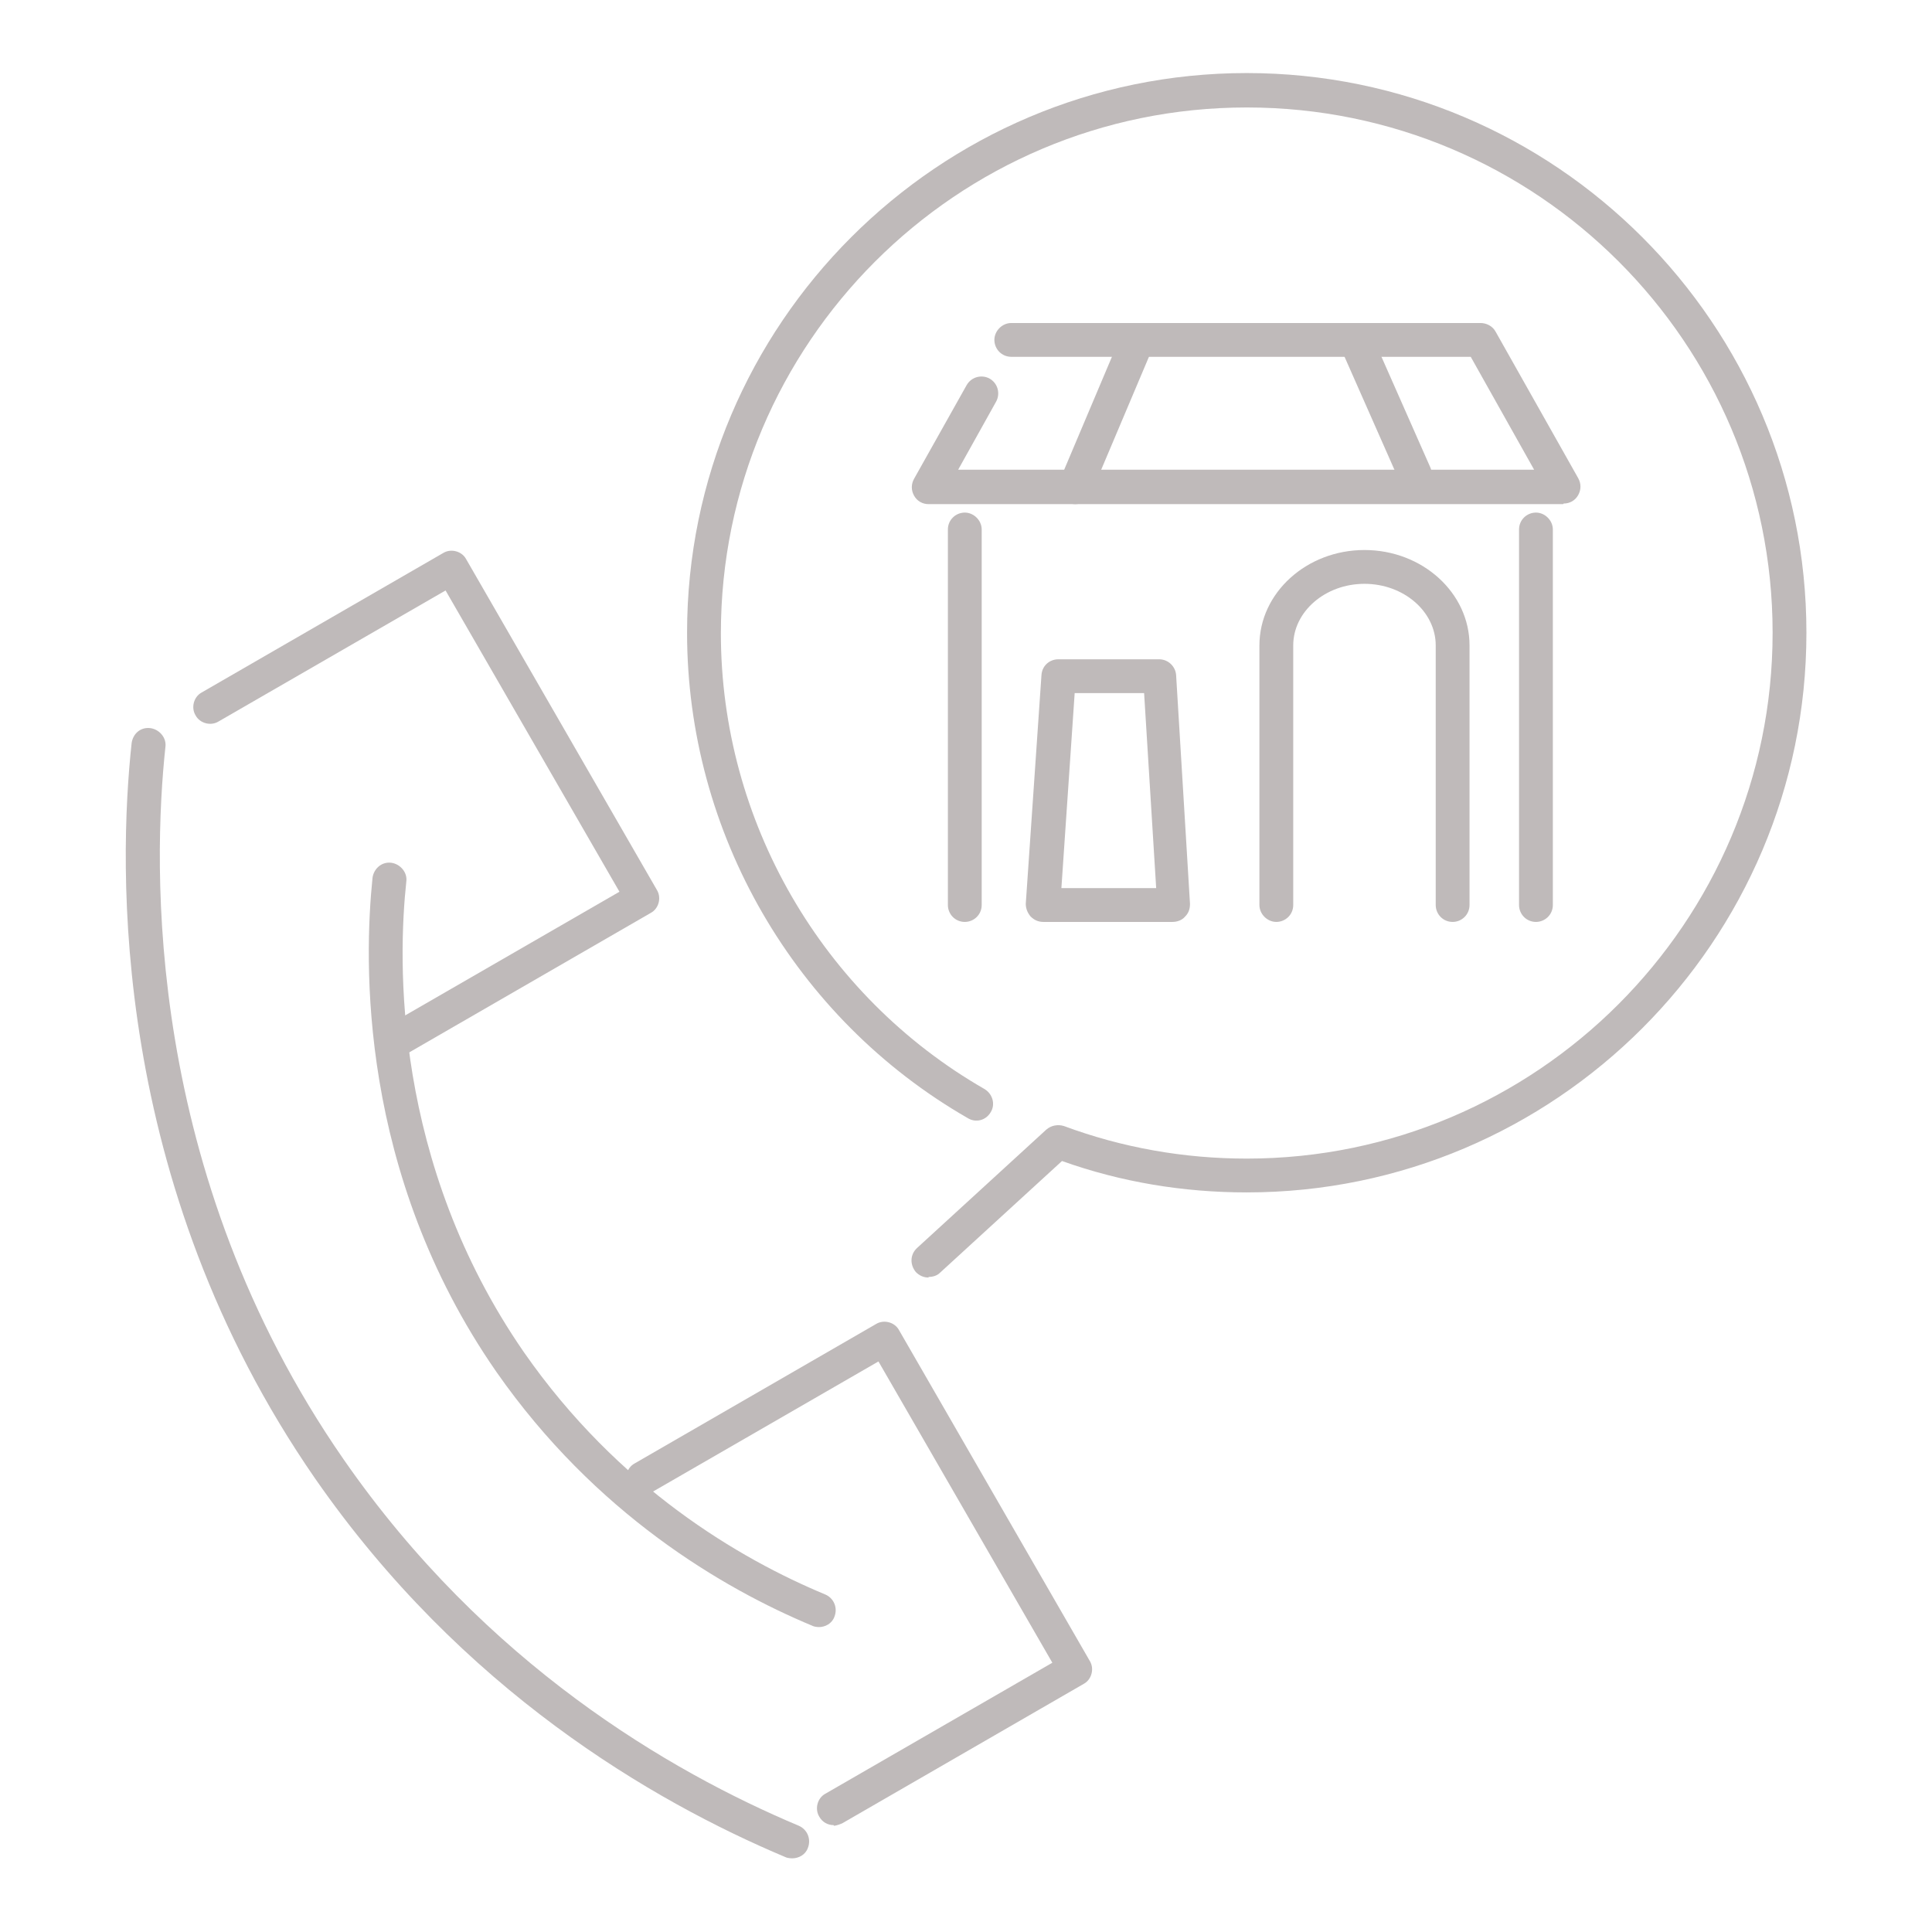 <?xml version="1.0" encoding="UTF-8"?><svg id="_レイヤー_2" xmlns="http://www.w3.org/2000/svg" viewBox="0 0 32 32"><defs><style>.cls-1{fill:none;}.cls-1,.cls-2{stroke-width:0px;}.cls-2{fill:#BFBABA;}</style></defs><g id="_レイヤー_1-2"><g id="lunch_reserved"><g id="question"><path class="cls-2" d="m15.38,21.16c-.08,0-.15-.03-.21-.09-.1-.12-.1-.29.02-.4l2.14-1.96c.08-.07.19-.09.29-.06.97.36,1.99.54,3.03.54,4.8,0,8.71-3.91,8.71-8.71S25.46,1.78,20.65,1.78s-8.71,3.91-8.71,8.71c0,3.1,1.67,6,4.37,7.55.13.08.18.25.1.38-.08.14-.25.18-.38.1-2.87-1.65-4.65-4.73-4.65-8.04,0-5.11,4.16-9.27,9.27-9.27s9.27,4.16,9.27,9.27-4.16,9.27-9.27,9.27c-1.05,0-2.08-.17-3.06-.52l-2.02,1.85c-.05.05-.12.07-.19.07Z"/><path class="cls-2" d="m25.89,8.35h-10.51c-.1,0-.19-.05-.24-.14-.05-.09-.05-.19,0-.28l.87-1.55c.08-.14.25-.18.38-.11.14.08.18.25.11.38l-.63,1.13h9.54l-1.05-1.87h-7.61c-.16,0-.28-.13-.28-.28s.13-.28.28-.28h7.77c.1,0,.2.05.25.14l1.37,2.43c.05.09.05.19,0,.28-.05.09-.14.14-.24.14Z"/><path class="cls-2" d="m15.98,15.27c-.16,0-.28-.13-.28-.28v-6.22c0-.16.13-.28.28-.28s.28.13.28.28v6.22c0,.16-.13.28-.28.28Z"/><path class="cls-2" d="m25.44,15.27c-.16,0-.28-.13-.28-.28v-6.22c0-.16.13-.28.28-.28s.28.13.28.28v6.22c0,.16-.13.28-.28.28Z"/><path class="cls-2" d="m17.81,8.35s-.07,0-.11-.02c-.14-.06-.21-.23-.15-.37l.96-2.27c.06-.14.23-.21.37-.15.14.06.21.23.15.37l-.96,2.27c-.05.11-.15.17-.26.17Z"/><path class="cls-2" d="m23.44,8.14c-.11,0-.21-.06-.26-.17l-.91-2.06c-.06-.14,0-.31.14-.37.14-.06.31,0,.37.14l.91,2.06c.06.14,0,.31-.14.37-.04.02-.08.02-.11.02Z"/><path class="cls-2" d="m24.06,15.27c-.16,0-.28-.13-.28-.28v-4.3c0-.56-.53-1.02-1.18-1.02s-1.18.46-1.18,1.02v4.3c0,.16-.13.28-.28.28s-.28-.13-.28-.28v-4.3c0-.87.78-1.58,1.74-1.58s1.74.71,1.74,1.58v4.3c0,.16-.13.28-.28.28Z"/><path class="cls-2" d="m19.45,15.27h-2.17c-.08,0-.15-.03-.21-.09-.05-.06-.08-.13-.08-.21l.26-3.79c.01-.15.13-.26.28-.26h1.67c.15,0,.27.12.28.26l.23,3.79c0,.08-.02.15-.08.21-.05.06-.13.09-.21.09Zm-1.86-.56h1.56l-.2-3.23h-1.15l-.22,3.23Z"/><path class="cls-2" d="m13.12,30.78s-.07,0-.11-.02c-2.21-.93-5.36-2.77-7.79-6.27-3.4-4.91-3.26-10.15-3.04-12.18.02-.15.14-.27.31-.25.15.02.27.16.25.31-.21,1.96-.35,7.04,2.95,11.8,2.35,3.39,5.4,5.17,7.54,6.07.14.06.21.22.15.37-.04.11-.15.17-.26.17Z"/><path class="cls-2" d="m13.57,26.95s-.07,0-.11-.02c-1.49-.62-3.6-1.86-5.24-4.21-2.29-3.3-2.19-6.82-2.05-8.18.02-.15.15-.27.31-.25.15.02.27.16.25.31-.14,1.3-.23,4.65,1.95,7.8,1.56,2.24,3.57,3.42,4.99,4.01.14.06.21.22.15.37-.04.11-.15.17-.26.17Z"/><path class="cls-2" d="m6.64,17.46c-.1,0-.19-.05-.24-.14-.08-.13-.03-.31.1-.38l3.76-2.17-2.88-4.99-3.76,2.17c-.13.08-.31.03-.38-.1-.08-.13-.03-.31.1-.38l4-2.31c.13-.08.31-.03.38.1l3.16,5.48c.08.13.03.31-.1.38l-4,2.31s-.09.04-.14.04Z"/><path class="cls-2" d="m13.81,30.23c-.1,0-.19-.05-.24-.14-.08-.13-.03-.31.1-.38l3.76-2.17-2.88-4.99-3.76,2.17c-.13.08-.31.03-.38-.1-.08-.13-.03-.31.1-.38l4-2.31c.13-.08.31-.03.38.1l3.16,5.48c.08.13.03.31-.1.38l-4,2.31s-.09.04-.14.04Z"/></g><rect class="cls-1" width="32" height="32"/></g></g></svg>